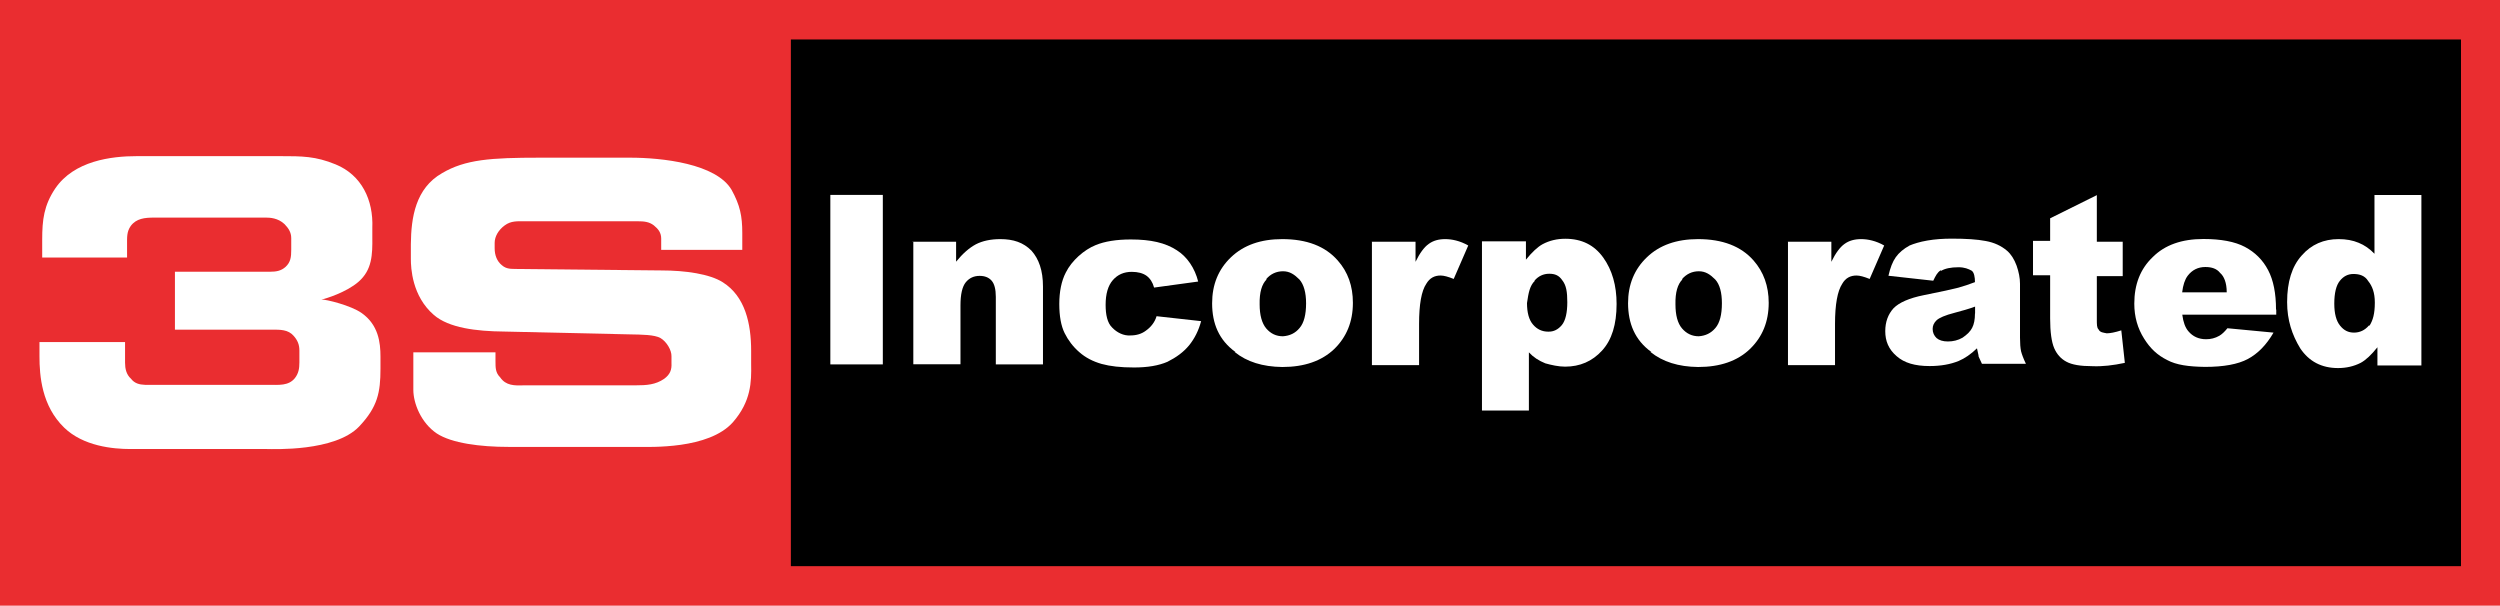 <svg xmlns="http://www.w3.org/2000/svg" preserveAspectRatio='xMinYMin' version="1.1" viewBox="0 0 211.51 51.24">
  <defs>
    <style>
      .cls-1 {
        fill: #ea2d30;
      }

      .cls-2 {
        fill: #fff;
      }
    </style>
  </defs>
  <g>
    <g>
      <rect class="cls-1" width="211.51" height="51.24"/>
      <rect x="66.91" y="3.34" width="141.3" height="44.56"/>
      <g>
        <path class="cls-2" d="M70.25,16.49h4.44v14.34h-4.44v-14.34Z"/>
        <path class="cls-2" d="M77.17,20.45h3.72v1.69c.55-.68,1.11-1.17,1.67-1.47.56-.29,1.26-.44,2.07-.44,1.1,0,1.95.28,2.64.98.62.7.97,1.67.97,3.03v6.59h-3.99v-5.71c0-.65-.12-1.11-.36-1.38-.24-.27-.58-.4-1.01-.4-.49,0-.87.18-1.17.54-.3.37-.45,1.02-.45,1.96v4.98h-3.99v-10.38h-.1Z"/>
        <path class="cls-2" d="M97.83,26.75l3.79.42c-.21.79-.55,1.47-1.02,2.05-.48.58-1.09,1.02-1.83,1.39-.74.32-1.67.48-2.82.48s-2.02-.1-2.75-.3c-.73-.21-1.36-.53-1.89-1-.52-.45-.94-1-1.24-1.61-.3-.61-.45-1.43-.45-2.46s.18-1.95.55-2.66c.26-.52.63-.98,1.09-1.4.46-.41.94-.72,1.43-.92.77-.32,1.77-.48,2.98-.48,1.7,0,2.92.28,3.89.91.89.56,1.53,1.53,1.81,2.65l-3.73.51c-.12-.44-.33-.77-.64-1-.31-.22-.73-.33-1.25-.33-.66,0-1.19.23-1.6.7-.41.47-.61,1.17-.61,2.09,0,.83.14,1.53.56,1.93.4.42.97.7,1.53.66.52,0,.95-.13,1.31-.4.45-.32.77-.74.91-1.23h-.02Z"/>
        <path class="cls-2" d="M107.12,23.62c.37-.44.86-.67,1.43-.67s.97.28,1.39.7c.37.42.56,1.11.56,2.01,0,.96-.18,1.66-.55,2.09-.36.44-.83.66-1.41.7-.57,0-1.03-.22-1.41-.66-.37-.44-.56-1.13-.56-2.05-.02-1,.18-1.7.6-2.11h-.05ZM104.46,29.78c1.02.83,2.36,1.25,4.03,1.27,1.86,0,3.33-.51,4.39-1.52,1.05-1.02,1.58-2.32,1.58-3.91,0-1.42-.42-2.61-1.28-3.58-1.06-1.21-2.62-1.81-4.7-1.81-1.82,0-3.26.51-4.33,1.53-1.07,1.02-1.6,2.32-1.6,3.9,0,1.72.58,3.11,1.97,4.12h-.06Z"/>
        <path class="cls-2" d="M116.04,20.45h3.72v1.7c.36-.74.73-1.24,1.11-1.51.38-.28.84-.41,1.4-.41s1.25.14,1.95.54l-1.23,2.83c-.47-.19-.84-.29-1.11-.29-.52,0-.92.21-1.21.7-.41.61-.61,1.74-.61,3.4v3.48h-3.99v-10.43h-.03Z"/>
        <path class="cls-2" d="M129.82,23.75c.33-.39.76-.59,1.25-.59s.83.14,1.11.56c.33.42.42.97.42,1.85s-.15,1.55-.46,1.93c-.32.38-.69.57-1.15.56-.52,0-.95-.2-1.29-.6-.34-.39-.51-1-.51-1.82.13-.9.24-1.46.66-1.88h-.02ZM129.35,34.75v-4.94c.39.42.83.7,1.39.93.5.14,1.11.28,1.67.28,1.26,0,2.3-.45,3.13-1.36.83-.9,1.23-2.22,1.23-3.94,0-1.56-.37-2.87-1.13-3.93-.76-1.06-1.82-1.59-3.21-1.59-.7,0-1.34.15-1.92.46-.42.23-.89.67-1.41,1.31v-1.55h-3.72v14.31h3.97v.03Z"/>
        <path class="cls-2" d="M142.3,23.62c.38-.44.86-.67,1.43-.67s.97.28,1.39.7c.38.42.56,1.11.56,2.01,0,.96-.18,1.66-.55,2.09-.37.44-.84.66-1.41.7-.56,0-1.03-.22-1.41-.66-.38-.44-.56-1.13-.56-2.05-.02-1,.18-1.7.6-2.11h-.05ZM139.64,29.78c1.03.83,2.36,1.25,4.03,1.27,1.86,0,3.33-.51,4.38-1.52,1.06-1.02,1.59-2.32,1.59-3.91,0-1.42-.43-2.61-1.28-3.58-1.06-1.21-2.63-1.81-4.7-1.81-1.81,0-3.26.51-4.32,1.53-1.07,1.02-1.6,2.32-1.6,3.9.01,1.72.58,3.11,1.97,4.12h-.07Z"/>
        <path class="cls-2" d="M151.23,20.45h3.71v1.7c.36-.74.73-1.24,1.11-1.51.38-.28.85-.41,1.41-.41s1.25.14,1.95.54l-1.23,2.83c-.47-.19-.84-.29-1.11-.29-.52,0-.93.21-1.21.7-.4.61-.61,1.74-.61,3.4v3.48h-3.98v-10.43h-.03Z"/>
        <path class="cls-2" d="M167.09,26.53c0,.5-.08.91-.24,1.21-.16.31-.43.57-.81.83-.38.22-.8.32-1.24.32-.42,0-.74-.1-.96-.29-.21-.2-.33-.46-.33-.77,0-.28.11-.52.33-.73.22-.21.72-.43,1.54-.64.6-.16,1.18-.32,1.72-.52v.58h0ZM164.22,22.92c.32-.2.82-.31,1.48-.31.51,0,.83.14,1.11.29.21.14.28.56.28.97-.5.19-.97.35-1.41.47-.45.12-1.41.33-2.91.63-1.25.25-2.1.63-2.57,1.11-.46.51-.7,1.15-.7,1.94,0,.83.28,1.53.97,2.12.64.56,1.53.83,2.78.83.93,0,1.75-.14,2.46-.43.52-.22,1.03-.57,1.55-1.07.05.28.14.56.14.7.05.14.14.28.28.61h3.72c-.21-.44-.34-.79-.41-1.06-.06-.28-.09-.66-.09-1.15v-4.56c0-.49-.1-1-.29-1.54-.2-.54-.46-.95-.8-1.25-.49-.42-1.09-.7-1.81-.83-.72-.14-1.68-.2-2.87-.2-.74,0-1.44.05-2.07.16-.64.11-1.14.27-1.5.42-.51.28-.9.61-1.17.99-.27.38-.47.9-.62,1.57l3.79.42c.21-.43.35-.71.63-.88l.04.03Z"/>
        <path class="cls-2" d="M177.4,16.49v3.96h2.19v2.91h-2.19v3.67c0,.42,0,.7.14.83.13.28.42.28.7.34.29,0,.7-.08,1.23-.25l.3,2.75c-.98.21-1.9.32-2.76.28-.99,0-1.72-.12-2.19-.38-.47-.25-.81-.64-1.03-1.15-.22-.52-.34-1.36-.34-2.51v-3.65h-1.45v-2.91h1.45v-1.91l3.97-1.97Z"/>
        <path class="cls-2" d="M184.62,24.73c.07-.61.23-1.08.46-1.39.38-.5.88-.75,1.5-.75.54,0,.97.14,1.25.5.33.28.56.83.56,1.64h-3.77ZM192.56,26.19c0-1.37-.22-2.49-.67-3.34-.45-.86-1.11-1.51-1.96-1.96-.85-.45-2.03-.67-3.51-.67-1.83,0-3.26.5-4.29,1.53-1.05,1-1.56,2.31-1.56,3.94,0,1.11.28,2.09.83,2.96.52.83,1.11,1.39,1.95,1.81.78.42,1.81.56,3.2.58,1.58,0,2.79-.22,3.63-.67.84-.45,1.57-1.19,2.17-2.23l-3.9-.37c-.25.31-.48.52-.69.64-.35.2-.72.29-1.11.29-.62,0-1.12-.22-1.5-.67-.27-.31-.44-.78-.52-1.41h7.95v-.43h-.01Z"/>
        <path class="cls-2" d="M200.41,27.55c-.34.39-.76.59-1.25.59s-.86-.19-1.18-.59c-.32-.39-.49-1.01-.49-1.86,0-.9.16-1.55.47-1.93.31-.39.69-.58,1.15-.58.52,0,.97.14,1.25.6.34.42.56.97.56,1.82,0,.94-.16,1.49-.44,1.94h-.06ZM200.89,16.49v4.98c-.39-.41-.84-.73-1.34-.93-.5-.21-1.07-.31-1.69-.31-1.26,0-2.31.45-3.13,1.39-.82.91-1.23,2.22-1.23,3.94,0,1.53.42,2.78,1.11,3.91.74,1.11,1.81,1.67,3.2,1.67.7,0,1.34-.15,1.91-.44.43-.23.9-.67,1.42-1.32v1.54h3.72v-14.42h-3.99Z"/>
      </g>
      <g>
        <path class="cls-2" d="M13.03,18.41c-.78,0-1.5.07-1.97.71-.34.48-.31.95-.31,1.57v1.1H3.57v-1.5c0-1.72.15-2.91,1.1-4.34,1.6-2.35,4.74-2.74,6.91-2.74h12.12c1.86,0,3,0,4.7.7,2.19.9,3.2,3,3.1,5.38v.74c.02,1.53-.02,2.81-1.17,3.81-1,.88-2.81,1.45-3.14,1.5.38-.02,2.5.5,3.4,1.14,1.43,1,1.6,2.5,1.6,3.69v1.02c0,2.02-.24,3.24-1.81,4.9-2.05,2.14-7.29,1.9-7.79,1.9h-11.56c-1.48,0-3.98-.24-5.6-1.81-1.9-1.84-2.09-4.38-2.09-6.04v-1.2h7.24v1.74c0,.5.1,1,.5,1.36.31.4.7.5,1.2.52h10.43c.88,0,1.7.1,2.24-.57.31-.4.38-.81.38-1.33v-1c0-.5-.15-.86-.48-1.24-.48-.55-1.14-.53-1.88-.53h-8.17v-4.9h8.05c.52,0,.93-.07,1.31-.41.43-.4.48-.83.48-1.45v-.98c0-.5-.24-.85-.57-1.19-.55-.52-1.24-.55-1.57-.55h-9.47v-.03Z"/>
        <path class="cls-2" d="M53.79,32.6c.92,0,1.67-.05,2.4-.55.52-.38.65-.79.62-1.33v-.57c.02-.53-.43-1.26-.93-1.55-.52-.29-1.58-.29-2.57-.31l-10.67-.24c-2.35-.02-4.67-.31-5.93-1.4-1.86-1.6-1.95-4-1.95-4.74v-1.24c.02-2.29.4-4.74,2.64-6.02,1.97-1.16,4.1-1.31,8.28-1.31h7.62c2.72,0,7.3.5,8.6,2.73.71,1.3.9,2.2.9,3.65v1.42h-6.86v-.95c0-.5-.24-.81-.62-1.12-.4-.31-.83-.35-1.38-.35h-9.48c-.69,0-1.22-.05-1.76.35-.52.38-.85.93-.85,1.48v.45c0,.6.2,1.1.6,1.43.45.4.9.3,1.5.33l12,.12c2.05,0,4.1.3,5.2,1,1.9,1.2,2.4,3.5,2.4,5.81v1.12c.03,1.5,0,3.14-1.54,4.91-2.05,2.31-7,2.09-8.15,2.09h-10.84c-2.38,0-4.81-.31-6.07-1.14-1.33-.9-1.98-2.55-1.98-3.69v-3.17h6.95v.72c0,.6,0,1,.4,1.4.48.7,1.2.7,2,.67h9.46Z"/>
      </g>
    </g>
  </g>
</svg>